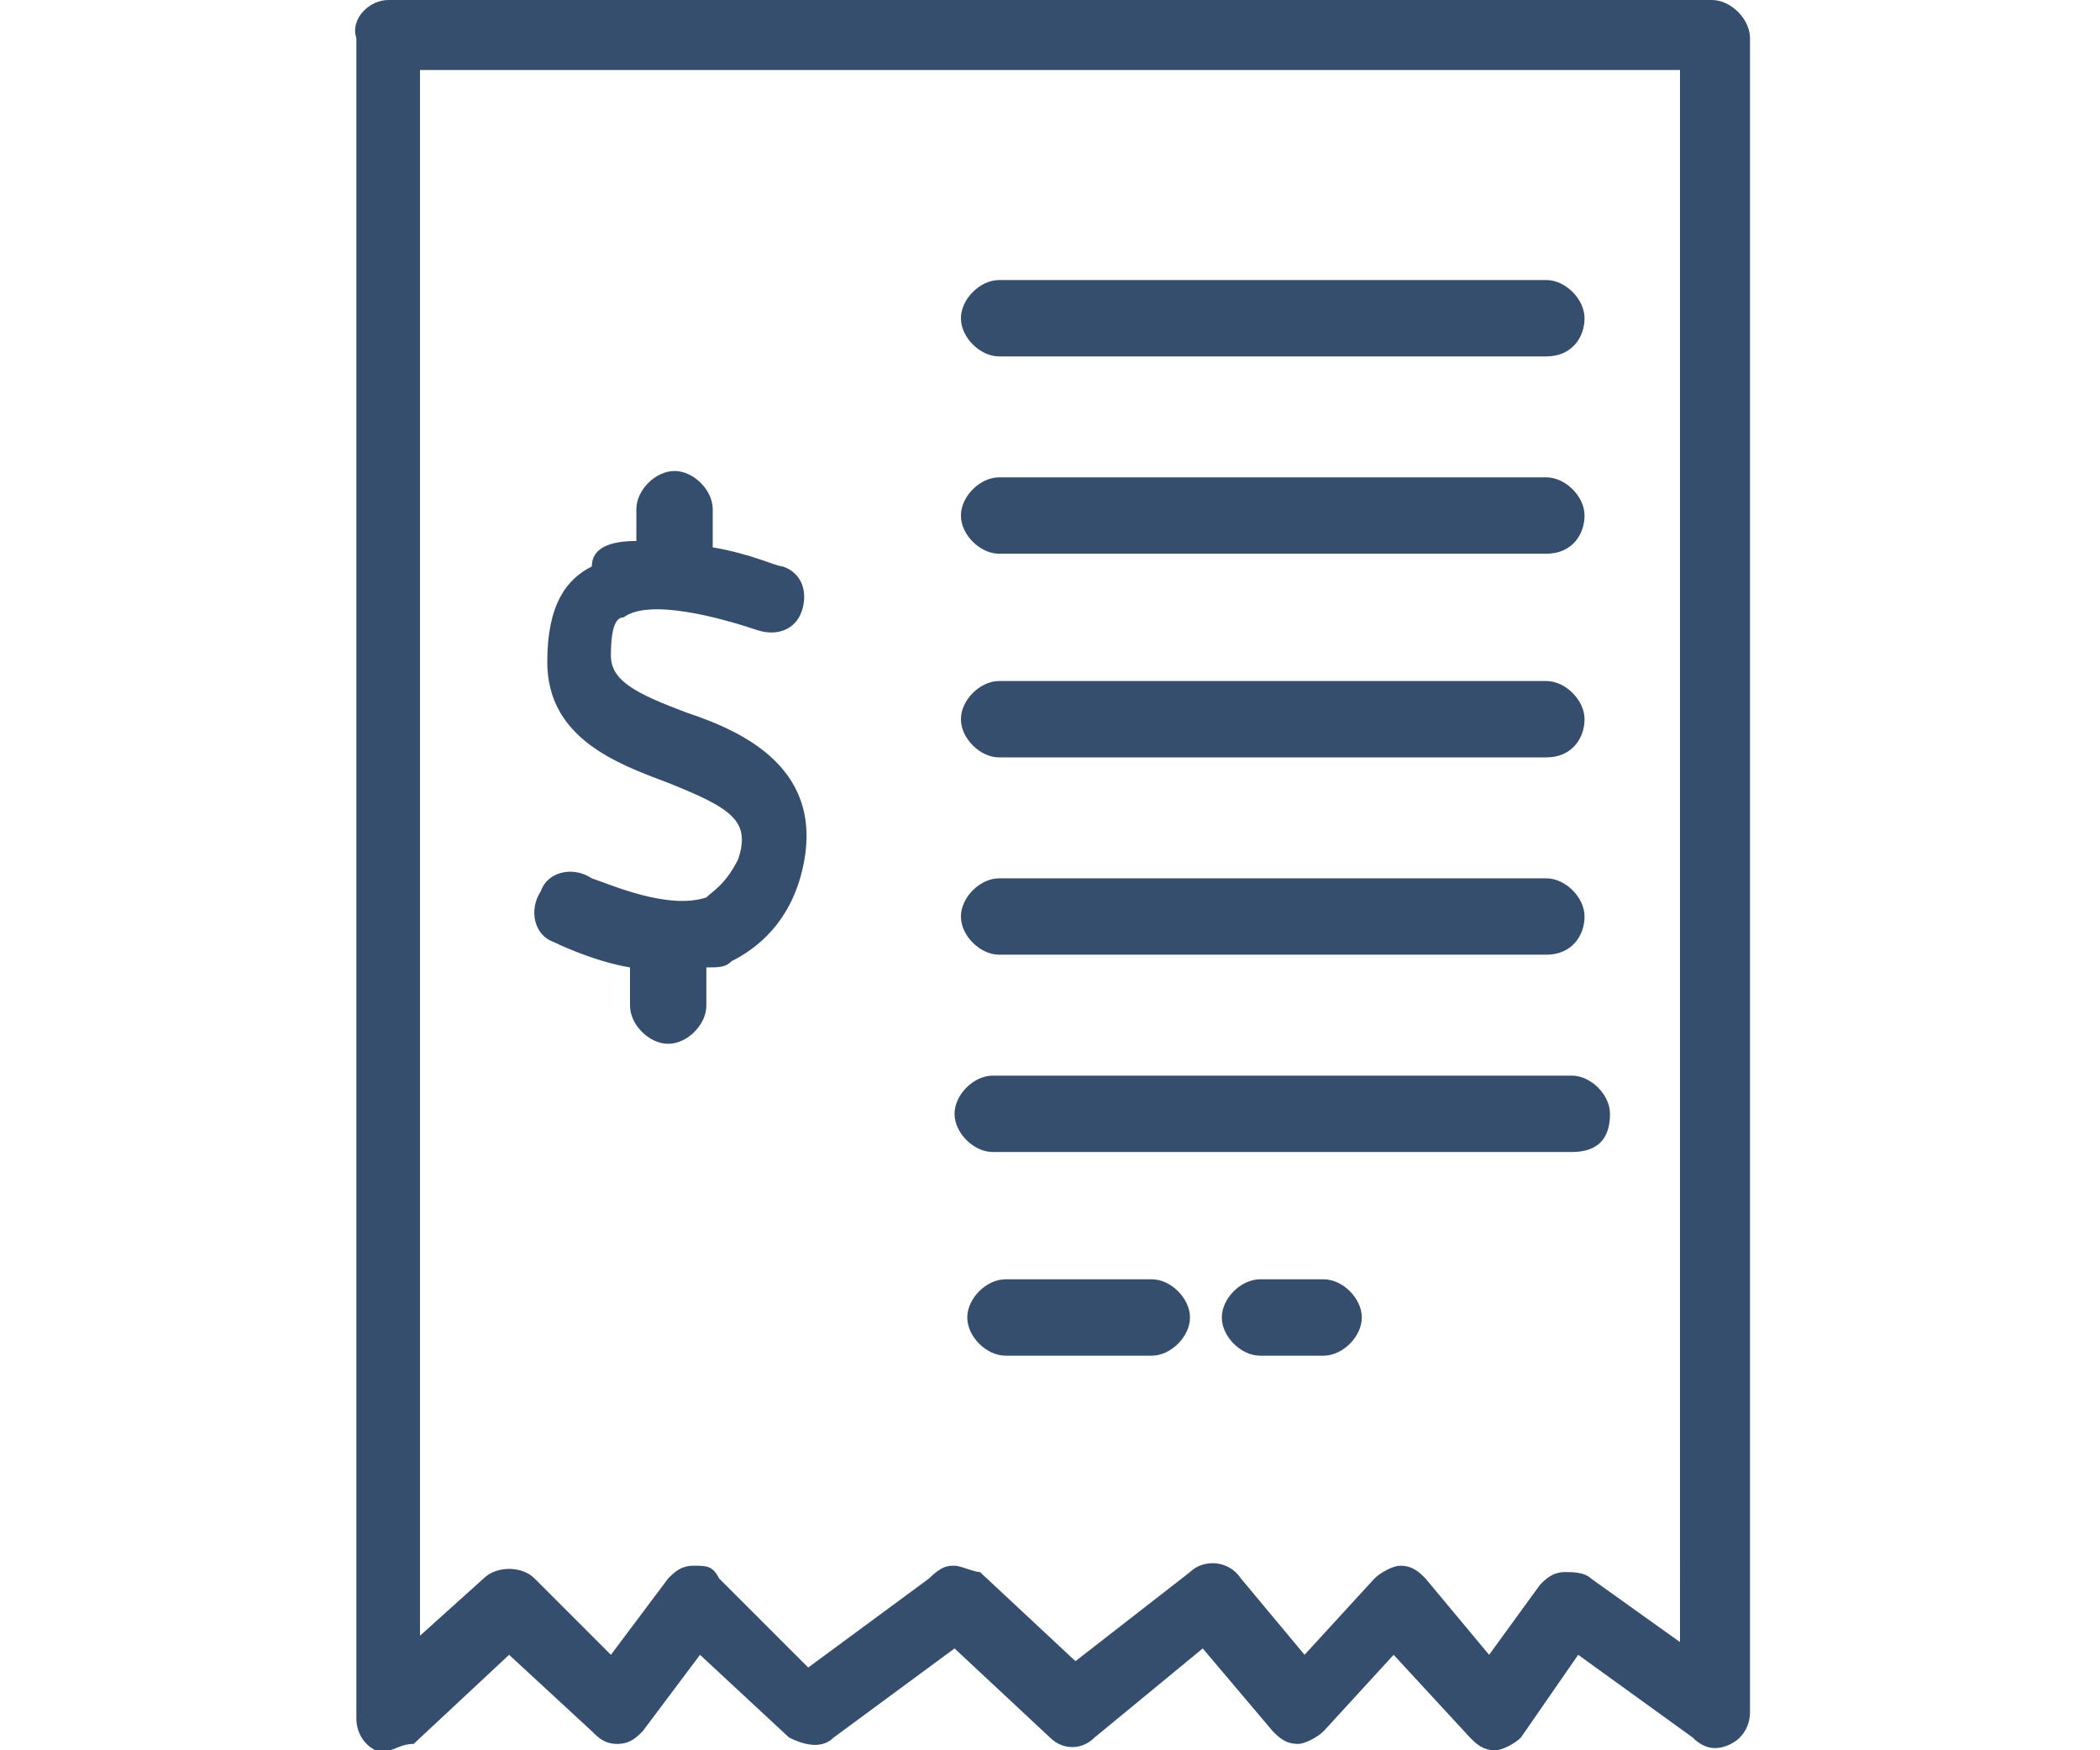 <?xml version="1.0" encoding="utf-8"?>
<!-- Generator: Adobe Illustrator 21.0.2, SVG Export Plug-In . SVG Version: 6.00 Build 0)  -->
<svg version="1.1" id="XMLID_1_" xmlns="http://www.w3.org/2000/svg" xmlns:xlink="http://www.w3.org/1999/xlink" x="0px" y="0px"
	 viewBox="0 0 33 27.5" style="enable-background:new 0 0 33 27.5;" xml:space="preserve">
<style type="text/css">
	.st0{fill:#364E6E;}
</style>
<g>
	<path class="st0" d="M6.1,27.5c-0.1,0-0.2,0-0.2,0c-0.2-0.1-0.3-0.3-0.3-0.5V0.6C5.5,0.3,5.8,0,6.1,0l20.8,0c0.3,0,0.6,0.3,0.6,0.6
		v26.3c0,0.2-0.1,0.4-0.3,0.5c-0.2,0.1-0.4,0.1-0.6-0.1L24.8,26l-0.9,1.3c-0.1,0.1-0.3,0.2-0.4,0.2c-0.2,0-0.3-0.1-0.4-0.2L21.9,26
		l-1.1,1.2c-0.1,0.1-0.3,0.2-0.4,0.2c-0.2,0-0.3-0.1-0.4-0.2l-1.1-1.3l-1.7,1.4c-0.2,0.2-0.5,0.2-0.7,0L15,25.9l-1.9,1.4
		c-0.2,0.2-0.5,0.1-0.7,0L11,26l-0.9,1.2c-0.1,0.1-0.2,0.2-0.4,0.2c-0.2,0-0.3-0.1-0.4-0.2L8,26l-1.5,1.4
		C6.3,27.4,6.2,27.5,6.1,27.5z M15,24.6c0.1,0,0.3,0.1,0.4,0.1l1.5,1.4l1.8-1.4c0.2-0.2,0.6-0.2,0.8,0.1l1,1.2l1.1-1.2
		c0.1-0.1,0.3-0.2,0.4-0.2c0,0,0,0,0,0c0.2,0,0.3,0.1,0.4,0.2l1,1.2l0.8-1.1c0.1-0.1,0.2-0.2,0.4-0.2c0.1,0,0.3,0,0.4,0.1l1.4,1V1.1
		l-18.3,0l0,0H6.6v24.6l1-0.9c0.2-0.2,0.6-0.2,0.8,0L9.6,26l0.9-1.2c0.1-0.1,0.2-0.2,0.4-0.2c0.2,0,0.3,0,0.4,0.2l1.4,1.4l1.9-1.4
		C14.8,24.6,14.9,24.6,15,24.6z M20.8,21.3h-1c-0.3,0-0.6-0.3-0.6-0.6c0-0.3,0.3-0.6,0.6-0.6h1c0.3,0,0.6,0.3,0.6,0.6
		C21.4,21,21.1,21.3,20.8,21.3z M18.1,21.3h-2.3c-0.3,0-0.6-0.3-0.6-0.6c0-0.3,0.3-0.6,0.6-0.6h2.3c0.3,0,0.6,0.3,0.6,0.6
		C18.7,21,18.4,21.3,18.1,21.3z M24.7,18.1h-9.1c-0.3,0-0.6-0.3-0.6-0.6c0-0.3,0.3-0.6,0.6-0.6h9.1c0.3,0,0.6,0.3,0.6,0.6
		C25.3,17.9,25.1,18.1,24.7,18.1z M10.5,16.4c-0.3,0-0.6-0.3-0.6-0.6v-0.6c-0.6-0.1-1.2-0.4-1.2-0.4c-0.3-0.1-0.4-0.5-0.2-0.8
		c0.1-0.3,0.5-0.4,0.8-0.2l0,0c0.3,0.1,1.2,0.5,1.8,0.3c0.1-0.1,0.3-0.2,0.5-0.6c0.2-0.6-0.1-0.8-1.1-1.2c-0.8-0.3-1.9-0.7-1.9-1.9
		c0-0.9,0.3-1.3,0.7-1.5C9.3,8.6,9.6,8.5,10,8.5l0-0.5c0-0.3,0.3-0.6,0.6-0.6h0c0.3,0,0.6,0.3,0.6,0.6l0,0.6c0.6,0.1,1,0.3,1.1,0.3
		c0.3,0.1,0.4,0.4,0.3,0.7c-0.1,0.3-0.4,0.4-0.7,0.3c-0.6-0.2-1.7-0.5-2.1-0.2c-0.1,0-0.2,0.1-0.2,0.6c0,0.4,0.4,0.6,1.2,0.9
		c0.9,0.3,2.2,0.9,1.8,2.5c-0.2,0.8-0.7,1.2-1.1,1.4c-0.1,0.1-0.2,0.1-0.4,0.1v0.6C11.1,16.1,10.8,16.4,10.5,16.4z M24.3,15h-8.6
		c-0.3,0-0.6-0.3-0.6-0.6s0.3-0.6,0.6-0.6h8.6c0.3,0,0.6,0.3,0.6,0.6S24.7,15,24.3,15z M24.3,11.9h-8.6c-0.3,0-0.6-0.3-0.6-0.6
		s0.3-0.6,0.6-0.6h8.6c0.3,0,0.6,0.3,0.6,0.6S24.7,11.9,24.3,11.9z M24.3,8.7h-8.6c-0.3,0-0.6-0.3-0.6-0.6s0.3-0.6,0.6-0.6h8.6
		c0.3,0,0.6,0.3,0.6,0.6S24.7,8.7,24.3,8.7z M24.3,5.6h-8.6c-0.3,0-0.6-0.3-0.6-0.6s0.3-0.6,0.6-0.6h8.6c0.3,0,0.6,0.3,0.6,0.6
		S24.7,5.6,24.3,5.6z"/>
</g>
</svg>
